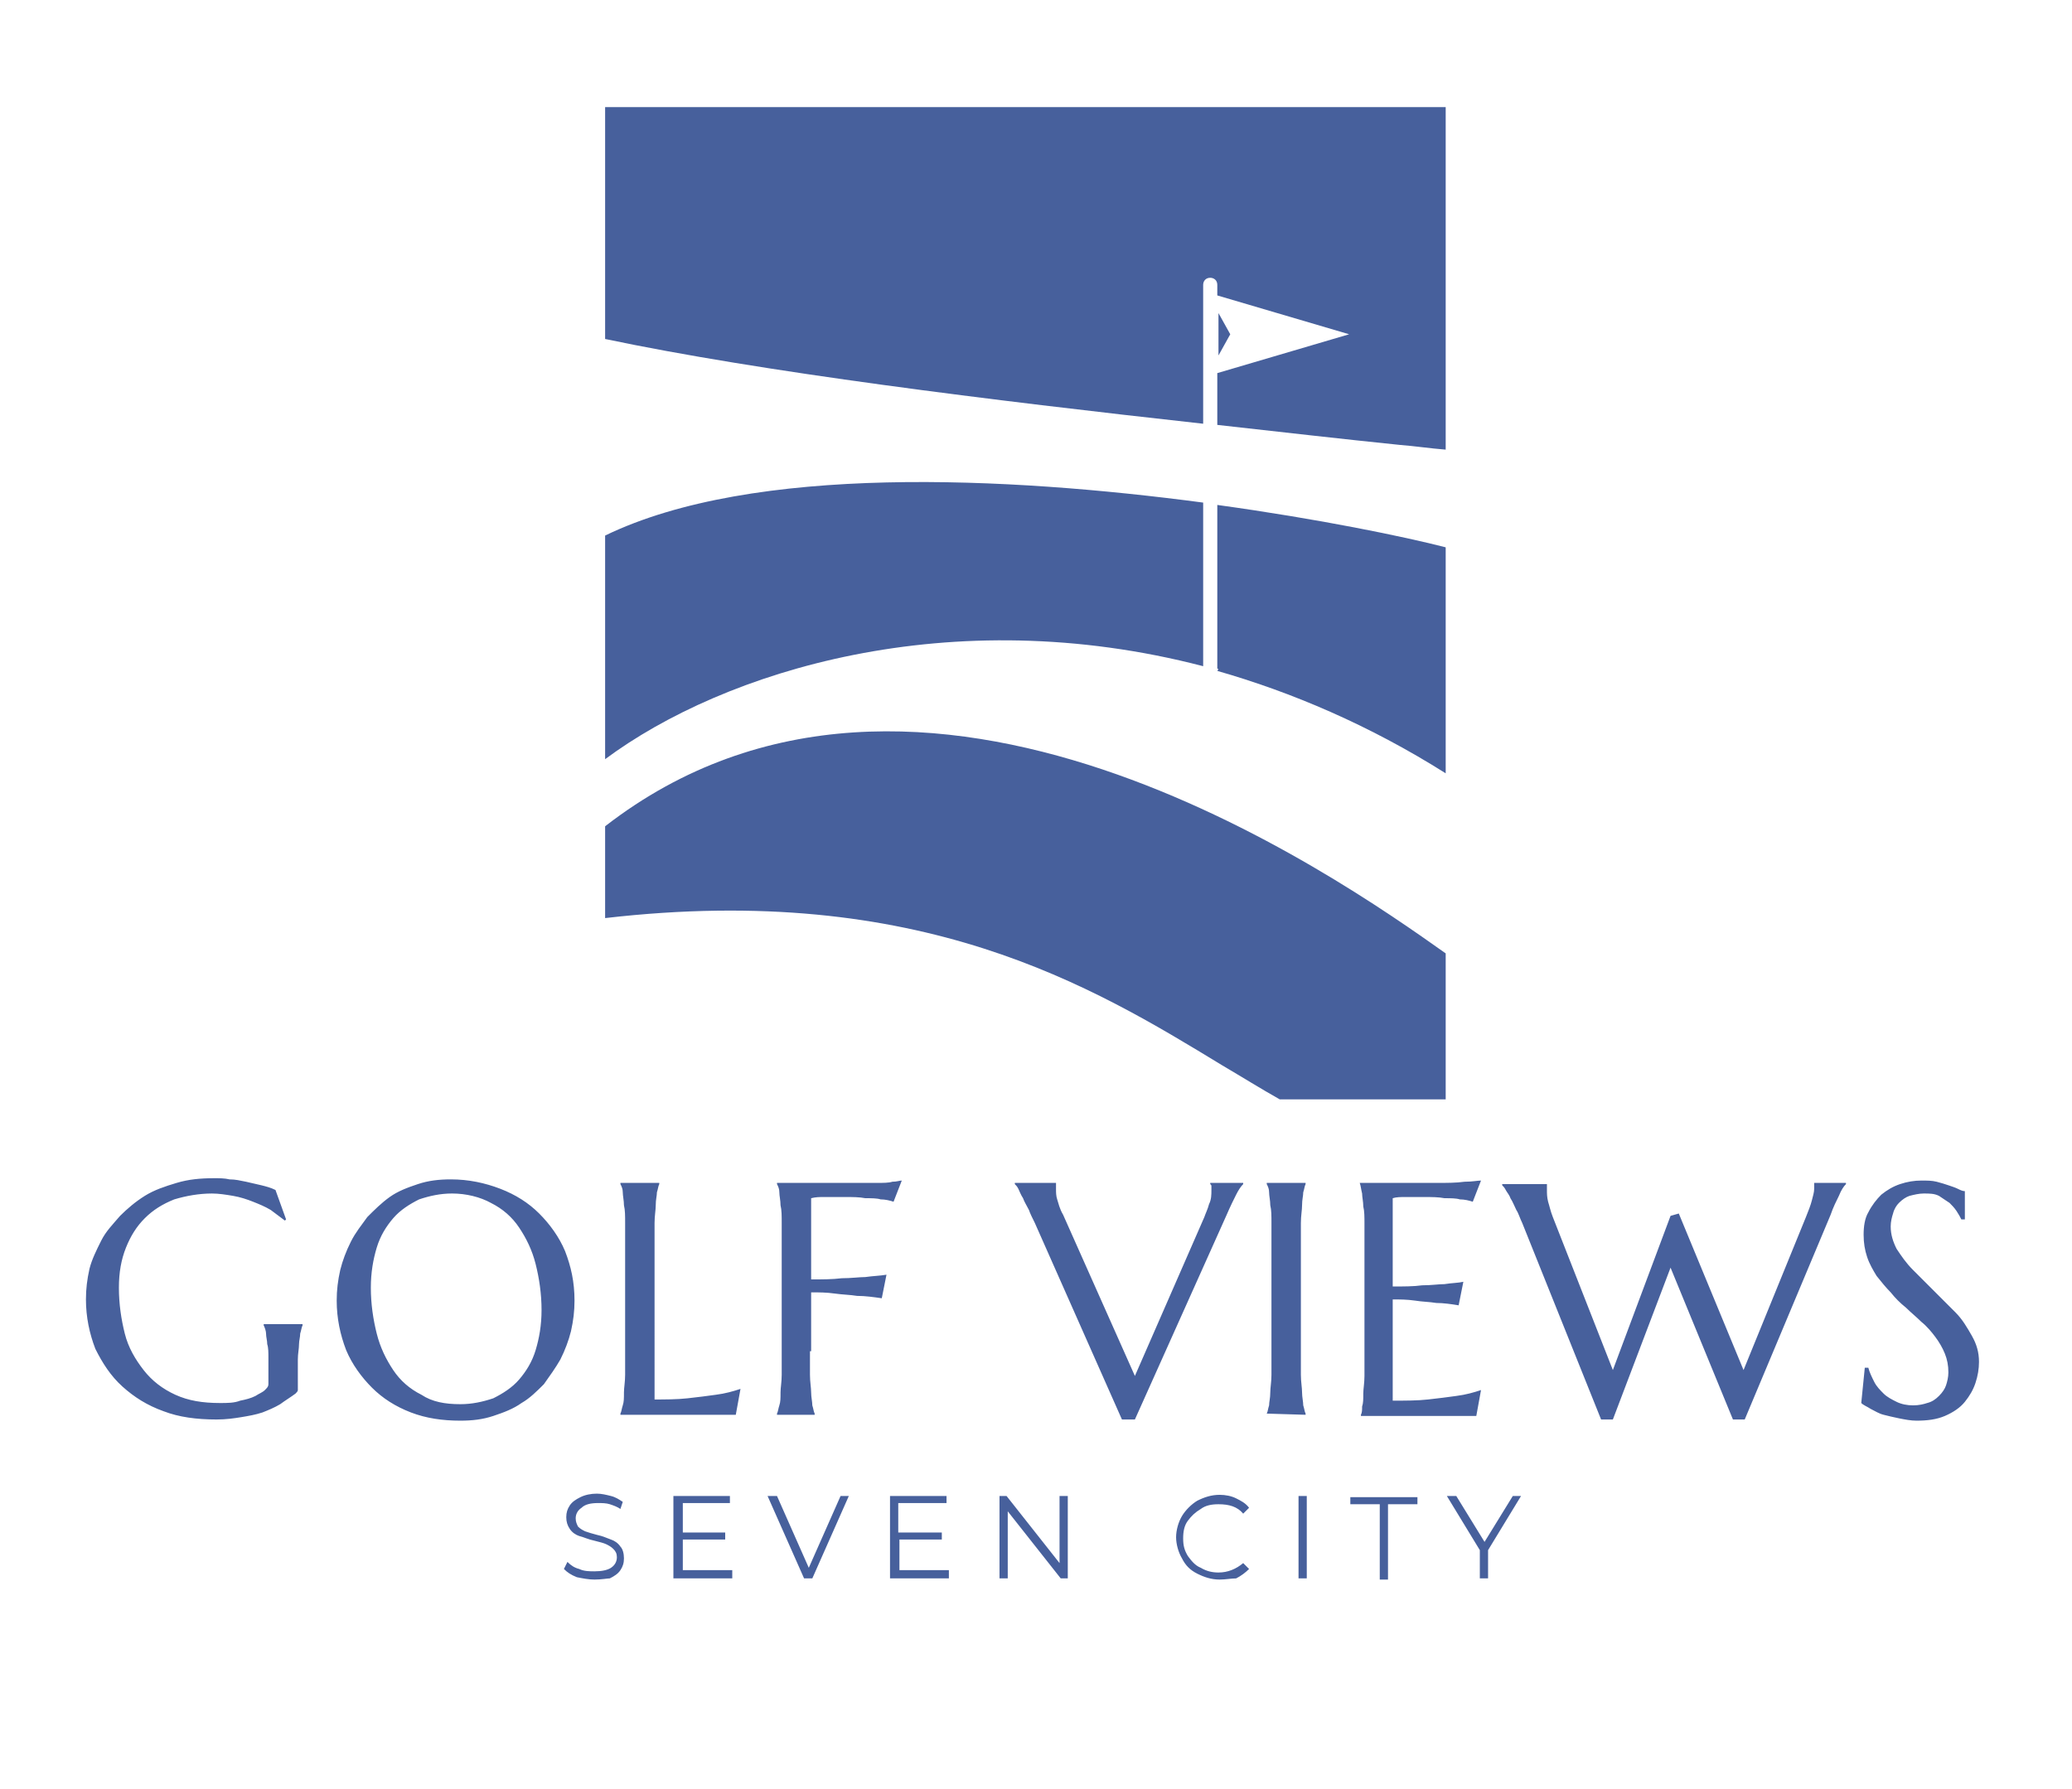 <?xml version="1.0" encoding="utf-8"?>
<!-- Generator: Adobe Illustrator 27.0.0, SVG Export Plug-In . SVG Version: 6.00 Build 0)  -->
<svg version="1.1" id="Слой_1" xmlns="http://www.w3.org/2000/svg" xmlns:xlink="http://www.w3.org/1999/xlink" x="0px" y="0px"
	 viewBox="0 0 176 152" style="enable-background:new 0 0 176 152;" xml:space="preserve">
<style type="text/css">
	.st0{fill:#47609C;}
	.st1{fill-rule:evenodd;clip-rule:evenodd;fill:#47609C;}
</style>
<path class="st0" d="M166.9,103.6h-0.3c-0.1-0.2-0.2-0.4-0.4-0.7c-0.2-0.3-0.4-0.5-0.6-0.7c-0.3-0.2-0.6-0.4-0.9-0.6
	c-0.4-0.2-0.8-0.2-1.3-0.2c-0.4,0-0.8,0.1-1.2,0.2c-0.3,0.1-0.6,0.3-0.9,0.6c-0.2,0.2-0.4,0.5-0.5,0.9c-0.1,0.3-0.2,0.7-0.2,1.1
	c0,0.7,0.2,1.3,0.5,1.9c0.4,0.6,0.8,1.2,1.4,1.8c0.6,0.6,1.2,1.2,1.8,1.8c0.6,0.6,1.2,1.2,1.8,1.8s1,1.3,1.4,2
	c0.4,0.7,0.6,1.4,0.6,2.2c0,0.6-0.1,1.2-0.3,1.8c-0.2,0.6-0.5,1.1-0.9,1.6c-0.4,0.5-1,0.9-1.7,1.2c-0.7,0.3-1.5,0.4-2.4,0.4
	c-0.5,0-1-0.1-1.5-0.2c-0.5-0.1-0.9-0.2-1.3-0.3c-0.4-0.1-0.7-0.3-1.1-0.5c-0.3-0.2-0.6-0.3-0.8-0.5l0.3-3h0.3
	c0.1,0.4,0.3,0.8,0.5,1.2c0.2,0.4,0.5,0.7,0.8,1c0.3,0.3,0.7,0.5,1.1,0.7c0.4,0.2,0.9,0.3,1.4,0.3c0.5,0,0.9-0.1,1.2-0.2
	c0.4-0.1,0.7-0.3,1-0.6c0.3-0.3,0.5-0.6,0.6-0.9c0.1-0.3,0.2-0.7,0.2-1.1c0-0.6-0.1-1.1-0.3-1.6c-0.2-0.5-0.5-1-0.8-1.4
	c-0.3-0.4-0.7-0.9-1.2-1.3c-0.4-0.4-0.9-0.8-1.3-1.2c-0.5-0.4-0.9-0.8-1.3-1.3c-0.4-0.4-0.8-0.9-1.2-1.4c-0.3-0.5-0.6-1-0.8-1.6
	c-0.2-0.6-0.3-1.2-0.3-1.9c0-0.7,0.1-1.4,0.4-1.9c0.3-0.6,0.7-1.1,1.1-1.5c0.5-0.4,1-0.7,1.6-0.9c0.6-0.2,1.2-0.3,1.8-0.3
	c0.5,0,0.9,0,1.3,0.1c0.4,0.1,0.7,0.2,1,0.3c0.3,0.1,0.6,0.2,0.8,0.3c0.2,0.1,0.4,0.2,0.6,0.2L166.9,103.6z M142.6,103.1l5.5,13.3
	l5.3-13c0.2-0.5,0.4-1,0.5-1.4c0.1-0.4,0.2-0.7,0.2-1c0-0.1,0-0.2,0-0.2c0-0.1,0-0.2,0-0.2v-0.1h2.7v0.1c-0.2,0.2-0.4,0.5-0.6,1
	c-0.2,0.4-0.5,1-0.7,1.6l-7.3,17.4h-1l-5.3-12.9l-4.9,12.9h-1l-6.7-16.7c-0.2-0.4-0.3-0.8-0.5-1.1c-0.2-0.4-0.3-0.7-0.5-1
	c-0.1-0.3-0.3-0.5-0.4-0.7c-0.1-0.2-0.2-0.3-0.3-0.4v-0.1h3.8v0.1c0,0.1,0,0.2,0,0.2c0,0.1,0,0.1,0,0.2c0,0.3,0,0.6,0.1,1
	c0.1,0.3,0.2,0.8,0.4,1.3l5.1,13l4.9-13.1L142.6,103.1z M115.5,100.5c1.1,0,2.3,0,3.4,0c1.1,0,2.2,0,3.1,0c0.9,0,1.7,0,2.4-0.1
	c0.7,0,1.1-0.1,1.4-0.1l-0.7,1.8c-0.3-0.1-0.7-0.2-1.1-0.2c-0.3-0.1-0.8-0.1-1.3-0.1c-0.5-0.1-1.1-0.1-1.7-0.1c-0.2,0-0.5,0-0.8,0
	c-0.3,0-0.6,0-0.9,0c-0.3,0-0.7,0-1,0.1v7.5c0.9,0,1.8,0,2.5-0.1c0.8,0,1.4-0.1,1.9-0.1c0.6-0.1,1.2-0.1,1.6-0.2l-0.4,2
	c-0.6-0.1-1.3-0.2-1.9-0.2c-0.6-0.1-1.2-0.1-1.8-0.2c-0.7-0.1-1.3-0.1-1.9-0.1v8.6c1.1,0,2.1,0,3-0.1c0.9-0.1,1.7-0.2,2.4-0.3
	c0.8-0.1,1.5-0.3,2.1-0.5l-0.4,2.2c-0.1,0-0.3,0-0.5,0c-0.2,0-0.5,0-0.7,0c-0.3,0-0.5,0-0.8,0c-0.3,0-0.6,0-0.8,0
	c-0.3,0-0.5,0-0.7,0c-0.2,0-0.3,0-0.4,0h-5.9v-0.1c0.1-0.2,0.1-0.4,0.1-0.7c0.1-0.3,0.1-0.6,0.1-1.1c0-0.4,0.1-0.9,0.1-1.5
	c0-0.6,0-1.3,0-2v-8.9c0-0.8,0-1.4,0-2c0-0.6,0-1.1-0.1-1.5c0-0.4-0.1-0.8-0.1-1.1C115.6,101,115.6,100.8,115.5,100.5L115.5,100.5z
	 M107.6,120.1c0.1-0.2,0.1-0.4,0.2-0.7c0-0.3,0.1-0.6,0.1-1.1c0-0.4,0.1-0.9,0.1-1.5c0-0.6,0-1.3,0-2v-8.9c0-0.8,0-1.4,0-2
	c0-0.6,0-1.1-0.1-1.5c0-0.4-0.1-0.8-0.1-1.1c0-0.3-0.1-0.5-0.2-0.7v-0.1h3.3v0.1c-0.1,0.2-0.1,0.4-0.2,0.7c0,0.3-0.1,0.6-0.1,1.1
	c0,0.4-0.1,0.9-0.1,1.5c0,0.6,0,1.2,0,2v8.9c0,0.8,0,1.5,0,2c0,0.6,0.1,1.1,0.1,1.5c0,0.4,0.1,0.8,0.1,1.1c0.1,0.3,0.1,0.5,0.2,0.7
	v0.1L107.6,120.1L107.6,120.1z M89.7,100.5L89.7,100.5c0,0.1,0,0.2,0,0.3c0,0.1,0,0.2,0,0.2c0,0.3,0,0.6,0.1,0.9
	c0.1,0.3,0.2,0.8,0.5,1.3l6.1,13.7l5.9-13.5c0.1-0.3,0.3-0.7,0.4-1.1c0.2-0.4,0.2-0.8,0.2-1.2c0-0.1,0-0.2,0-0.3
	c0-0.1,0-0.1-0.1-0.2v-0.1h2.8v0.1c-0.2,0.2-0.4,0.5-0.6,0.9c-0.2,0.4-0.5,1-0.8,1.7l-7.8,17.4h-1.1l-7.4-16.7
	c-0.2-0.4-0.4-0.8-0.5-1.1c-0.2-0.4-0.4-0.7-0.5-1c-0.2-0.3-0.3-0.6-0.4-0.8c-0.1-0.2-0.2-0.3-0.3-0.4v-0.1H89.7z M68.8,114.8
	c0,0.8,0,1.5,0,2c0,0.6,0.1,1.1,0.1,1.5c0,0.4,0.1,0.8,0.1,1.1c0.1,0.3,0.1,0.5,0.2,0.7v0.1H66v-0.1c0.1-0.2,0.1-0.4,0.2-0.7
	c0.1-0.3,0.1-0.6,0.1-1.1c0-0.4,0.1-0.9,0.1-1.5c0-0.6,0-1.3,0-2v-8.9c0-0.8,0-1.4,0-2c0-0.6,0-1.1-0.1-1.5c0-0.4-0.1-0.8-0.1-1.1
	c0-0.3-0.1-0.5-0.2-0.7v-0.1c0.8,0,1.5,0,2.3,0c0.8,0,1.5,0,2.3,0c0.7,0,1.4,0,2.1,0c0.7,0,1.2,0,1.8,0c0.5,0,1,0,1.3-0.1
	c0.4,0,0.6-0.1,0.8-0.1l-0.7,1.8c-0.3-0.1-0.7-0.2-1.1-0.2c-0.3-0.1-0.8-0.1-1.3-0.1c-0.5-0.1-1.1-0.1-1.7-0.1c-0.2,0-0.5,0-0.8,0
	c-0.3,0-0.7,0-1,0c-0.4,0-0.7,0-1.1,0.1v6.9c0.9,0,1.8,0,2.6-0.1c0.8,0,1.5-0.1,2-0.1c0.7-0.1,1.2-0.1,1.8-0.2l-0.4,2
	c-0.7-0.1-1.4-0.2-2.1-0.2c-0.6-0.1-1.2-0.1-1.9-0.2c-0.7-0.1-1.3-0.1-2-0.1V114.8z M55.4,118.9c1.1,0,2.1,0,3-0.1
	c0.9-0.1,1.7-0.2,2.4-0.3c0.8-0.1,1.5-0.3,2.1-0.5l-0.4,2.2c-0.1,0-0.3,0-0.5,0s-0.5,0-0.7,0c-0.3,0-0.5,0-0.8,0c-0.3,0-0.6,0-0.8,0
	c-0.3,0-0.5,0-0.7,0c-0.2,0-0.3,0-0.4,0h-5.9v-0.1c0.1-0.2,0.1-0.4,0.2-0.7c0.1-0.3,0.1-0.6,0.1-1.1c0-0.4,0.1-0.9,0.1-1.5
	c0-0.6,0-1.3,0-2v-8.9c0-0.8,0-1.4,0-2c0-0.6,0-1.1-0.1-1.5c0-0.4-0.1-0.8-0.1-1.1c0-0.3-0.1-0.5-0.2-0.7v-0.1h3.3v0.1
	c-0.1,0.2-0.1,0.4-0.2,0.7c0,0.3-0.1,0.6-0.1,1.1c0,0.4-0.1,0.9-0.1,1.5c0,0.6,0,1.2,0,2V118.9z M39.1,119.3c1,0,1.9-0.2,2.8-0.5
	c0.8-0.4,1.6-0.9,2.2-1.6c0.6-0.7,1.1-1.5,1.4-2.5c0.3-1,0.5-2.1,0.5-3.4c0-1.4-0.2-2.7-0.5-3.9c-0.3-1.2-0.8-2.2-1.4-3.1
	c-0.6-0.9-1.4-1.6-2.4-2.1c-0.9-0.5-2.1-0.8-3.3-0.8c-1,0-1.9,0.2-2.8,0.5c-0.8,0.4-1.6,0.9-2.2,1.6c-0.6,0.7-1.1,1.5-1.4,2.5
	c-0.3,1-0.5,2.1-0.5,3.4c0,1.4,0.2,2.7,0.5,3.9c0.3,1.2,0.8,2.2,1.4,3.1c0.6,0.9,1.4,1.6,2.4,2.1C36.7,119.1,37.8,119.3,39.1,119.3z
	 M38.3,100.2c1.5,0,2.9,0.3,4.2,0.8c1.3,0.5,2.4,1.2,3.3,2.1c0.9,0.9,1.7,2,2.2,3.2c0.5,1.3,0.8,2.6,0.8,4.2c0,0.9-0.1,1.7-0.3,2.6
	c-0.2,0.8-0.5,1.6-0.9,2.4c-0.4,0.7-0.9,1.4-1.4,2.1c-0.6,0.6-1.2,1.2-1.9,1.6c-0.7,0.5-1.5,0.8-2.4,1.1c-0.9,0.3-1.8,0.4-2.8,0.4
	c-1.5,0-2.9-0.2-4.2-0.7c-1.3-0.5-2.4-1.2-3.3-2.1c-0.9-0.9-1.7-2-2.2-3.2c-0.5-1.3-0.8-2.7-0.8-4.2c0-0.9,0.1-1.7,0.3-2.6
	c0.2-0.8,0.5-1.6,0.9-2.4c0.4-0.8,0.9-1.4,1.4-2.1c0.6-0.6,1.2-1.2,1.9-1.7c0.7-0.5,1.5-0.8,2.4-1.1
	C36.4,100.3,37.3,100.2,38.3,100.2z M25.3,117.8c0,0.1,0,0.2,0,0.3c0,0.1-0.1,0.2-0.2,0.3c-0.4,0.3-0.9,0.6-1.3,0.9
	c-0.5,0.3-1,0.5-1.5,0.7c-0.6,0.2-1.2,0.3-1.8,0.4c-0.6,0.1-1.3,0.2-2.1,0.2c-1.7,0-3.2-0.2-4.5-0.7c-1.4-0.5-2.5-1.2-3.5-2.1
	c-1-0.9-1.7-2-2.3-3.2c-0.5-1.3-0.8-2.7-0.8-4.2c0-0.9,0.1-1.7,0.3-2.6c0.2-0.8,0.6-1.6,1-2.4c0.4-0.8,1-1.4,1.6-2.1
	c0.6-0.6,1.3-1.2,2.1-1.7c0.8-0.5,1.7-0.8,2.7-1.1c1-0.3,2-0.4,3.2-0.4c0.4,0,0.9,0,1.3,0.1c0.5,0,0.9,0.1,1.4,0.2
	c0.4,0.1,0.9,0.2,1.3,0.3c0.4,0.1,0.8,0.2,1.2,0.4l0.9,2.5l-0.1,0.1c-0.4-0.3-0.8-0.6-1.2-0.9c-0.5-0.3-1-0.5-1.5-0.7
	c-0.5-0.2-1.1-0.4-1.7-0.5c-0.6-0.1-1.2-0.2-1.8-0.2c-1.1,0-2.2,0.2-3.2,0.5c-1,0.4-1.8,0.9-2.5,1.6c-0.7,0.7-1.2,1.5-1.6,2.5
	c-0.4,1-0.6,2.1-0.6,3.4c0,1.4,0.2,2.7,0.5,3.9s0.9,2.2,1.6,3.1c0.7,0.9,1.6,1.6,2.7,2.1c1.1,0.5,2.3,0.7,3.8,0.7
	c0.6,0,1.2,0,1.7-0.2c0.5-0.1,0.9-0.2,1.3-0.4c0.3-0.2,0.6-0.3,0.8-0.5c0.2-0.2,0.3-0.3,0.3-0.5v-0.5c0-0.6,0-1.2,0-1.7
	c0-0.5,0-0.9-0.1-1.2c0-0.3-0.1-0.6-0.1-0.9c0-0.2-0.1-0.5-0.2-0.7v-0.1h3.3v0.1c-0.1,0.2-0.1,0.4-0.2,0.7c0,0.3-0.1,0.6-0.1,0.9
	c0,0.4-0.1,0.8-0.1,1.3c0,0.5,0,1,0,1.7V117.8z"/>
<path class="st0" d="M126.4,131.7v2.4h-0.7v-2.4l-2.8-4.6h0.8l2.4,3.9l2.4-3.9h0.7L126.4,131.7z M117.2,127.8h-2.5v-0.6h5.7v0.6
	h-2.5v6.4h-0.7V127.8z M110.3,127.1h0.7v7h-0.7V127.1z M103.6,134.2c-0.7,0-1.3-0.2-1.9-0.5c-0.6-0.3-1-0.7-1.3-1.3
	c-0.3-0.5-0.5-1.2-0.5-1.8s0.2-1.3,0.5-1.8c0.3-0.5,0.8-1,1.3-1.3c0.6-0.3,1.2-0.5,1.9-0.5c0.5,0,1,0.1,1.4,0.3
	c0.4,0.2,0.8,0.4,1.1,0.8l-0.5,0.5c-0.5-0.6-1.2-0.8-2.1-0.8c-0.6,0-1.1,0.1-1.5,0.4c-0.5,0.3-0.8,0.6-1.1,1
	c-0.3,0.4-0.4,0.9-0.4,1.5s0.1,1,0.4,1.5c0.3,0.4,0.6,0.8,1.1,1c0.5,0.3,1,0.4,1.5,0.4c0.8,0,1.5-0.3,2.1-0.8l0.5,0.5
	c-0.3,0.3-0.7,0.6-1.1,0.8C104.6,134.1,104.1,134.2,103.6,134.2z M90.7,127.1v7h-0.6l-4.5-5.7v5.7h-0.7v-7h0.6l4.5,5.7v-5.7H90.7z
	 M80.6,133.5v0.6h-5v-7h4.8v0.6h-4.1v2.5H80v0.6h-3.6v2.6H80.6z M72.1,127.1l-3.1,7h-0.7l-3.1-7H66l2.7,6.1l2.7-6.1H72.1z
	 M62.2,133.5v0.6h-5v-7H62v0.6H58v2.5h3.6v0.6H58v2.6H62.2z M50.5,134.2c-0.5,0-1-0.1-1.5-0.2c-0.5-0.2-0.8-0.4-1.1-0.7l0.3-0.6
	c0.3,0.3,0.6,0.5,1,0.6c0.4,0.2,0.9,0.2,1.3,0.2c0.6,0,1.1-0.1,1.4-0.3c0.3-0.2,0.5-0.5,0.5-0.9c0-0.3-0.1-0.5-0.3-0.7
	c-0.2-0.2-0.4-0.3-0.6-0.4c-0.2-0.1-0.6-0.2-1-0.3c-0.5-0.1-0.9-0.3-1.3-0.4c-0.3-0.1-0.6-0.3-0.8-0.6c-0.2-0.3-0.3-0.6-0.3-1
	c0-0.4,0.1-0.7,0.3-1c0.2-0.3,0.5-0.5,0.9-0.7c0.4-0.2,0.9-0.3,1.4-0.3c0.4,0,0.8,0.1,1.2,0.2c0.4,0.1,0.7,0.3,1,0.5l-0.2,0.6
	c-0.3-0.2-0.6-0.3-0.9-0.4c-0.3-0.1-0.7-0.1-1-0.1c-0.6,0-1.1,0.1-1.4,0.4c-0.3,0.2-0.5,0.5-0.5,0.9c0,0.3,0.1,0.5,0.2,0.7
	c0.2,0.2,0.4,0.3,0.6,0.4c0.3,0.1,0.6,0.2,1,0.3c0.5,0.1,0.9,0.3,1.2,0.4c0.3,0.1,0.6,0.3,0.8,0.6c0.2,0.2,0.3,0.6,0.3,1
	c0,0.4-0.1,0.7-0.3,1c-0.2,0.3-0.5,0.5-0.9,0.7C51.6,134.1,51.1,134.2,50.5,134.2z"/>
<path class="st1" d="M104.5,28.4l-1,1.8v-3.6L104.5,28.4z M51.4,70.2v7.8c26.8-3.1,41.4,5.8,52.4,12.5c1.7,1,3.3,2,4.9,2.9h14.1V81
	C113.5,74.4,78.1,49.5,51.4,70.2z M103.4,57c6.3,1.8,12.9,4.6,19.4,8.7V46.5c-3.5-0.9-10.7-2.4-19.4-3.6v13.9
	C103.5,56.8,103.5,56.9,103.4,57z M102.2,42.7c-16.6-2.2-38.2-3.3-50.8,2.8v19C61.5,57,80.7,51,102.2,56.6V42.7z M51.4,9.1h71.4
	v29.1c-1.3-0.1-2.6-0.3-3.9-0.4h0c-4.9-0.5-10.1-1.1-15.5-1.7v-4.4l11.2-3.3l-11.2-3.3v-0.9c0-0.4-0.3-0.6-0.6-0.6
	c-0.4,0-0.6,0.3-0.6,0.6V36c-18.1-2-37.5-4.4-50.8-7.2V9.1z"/>
</svg>
